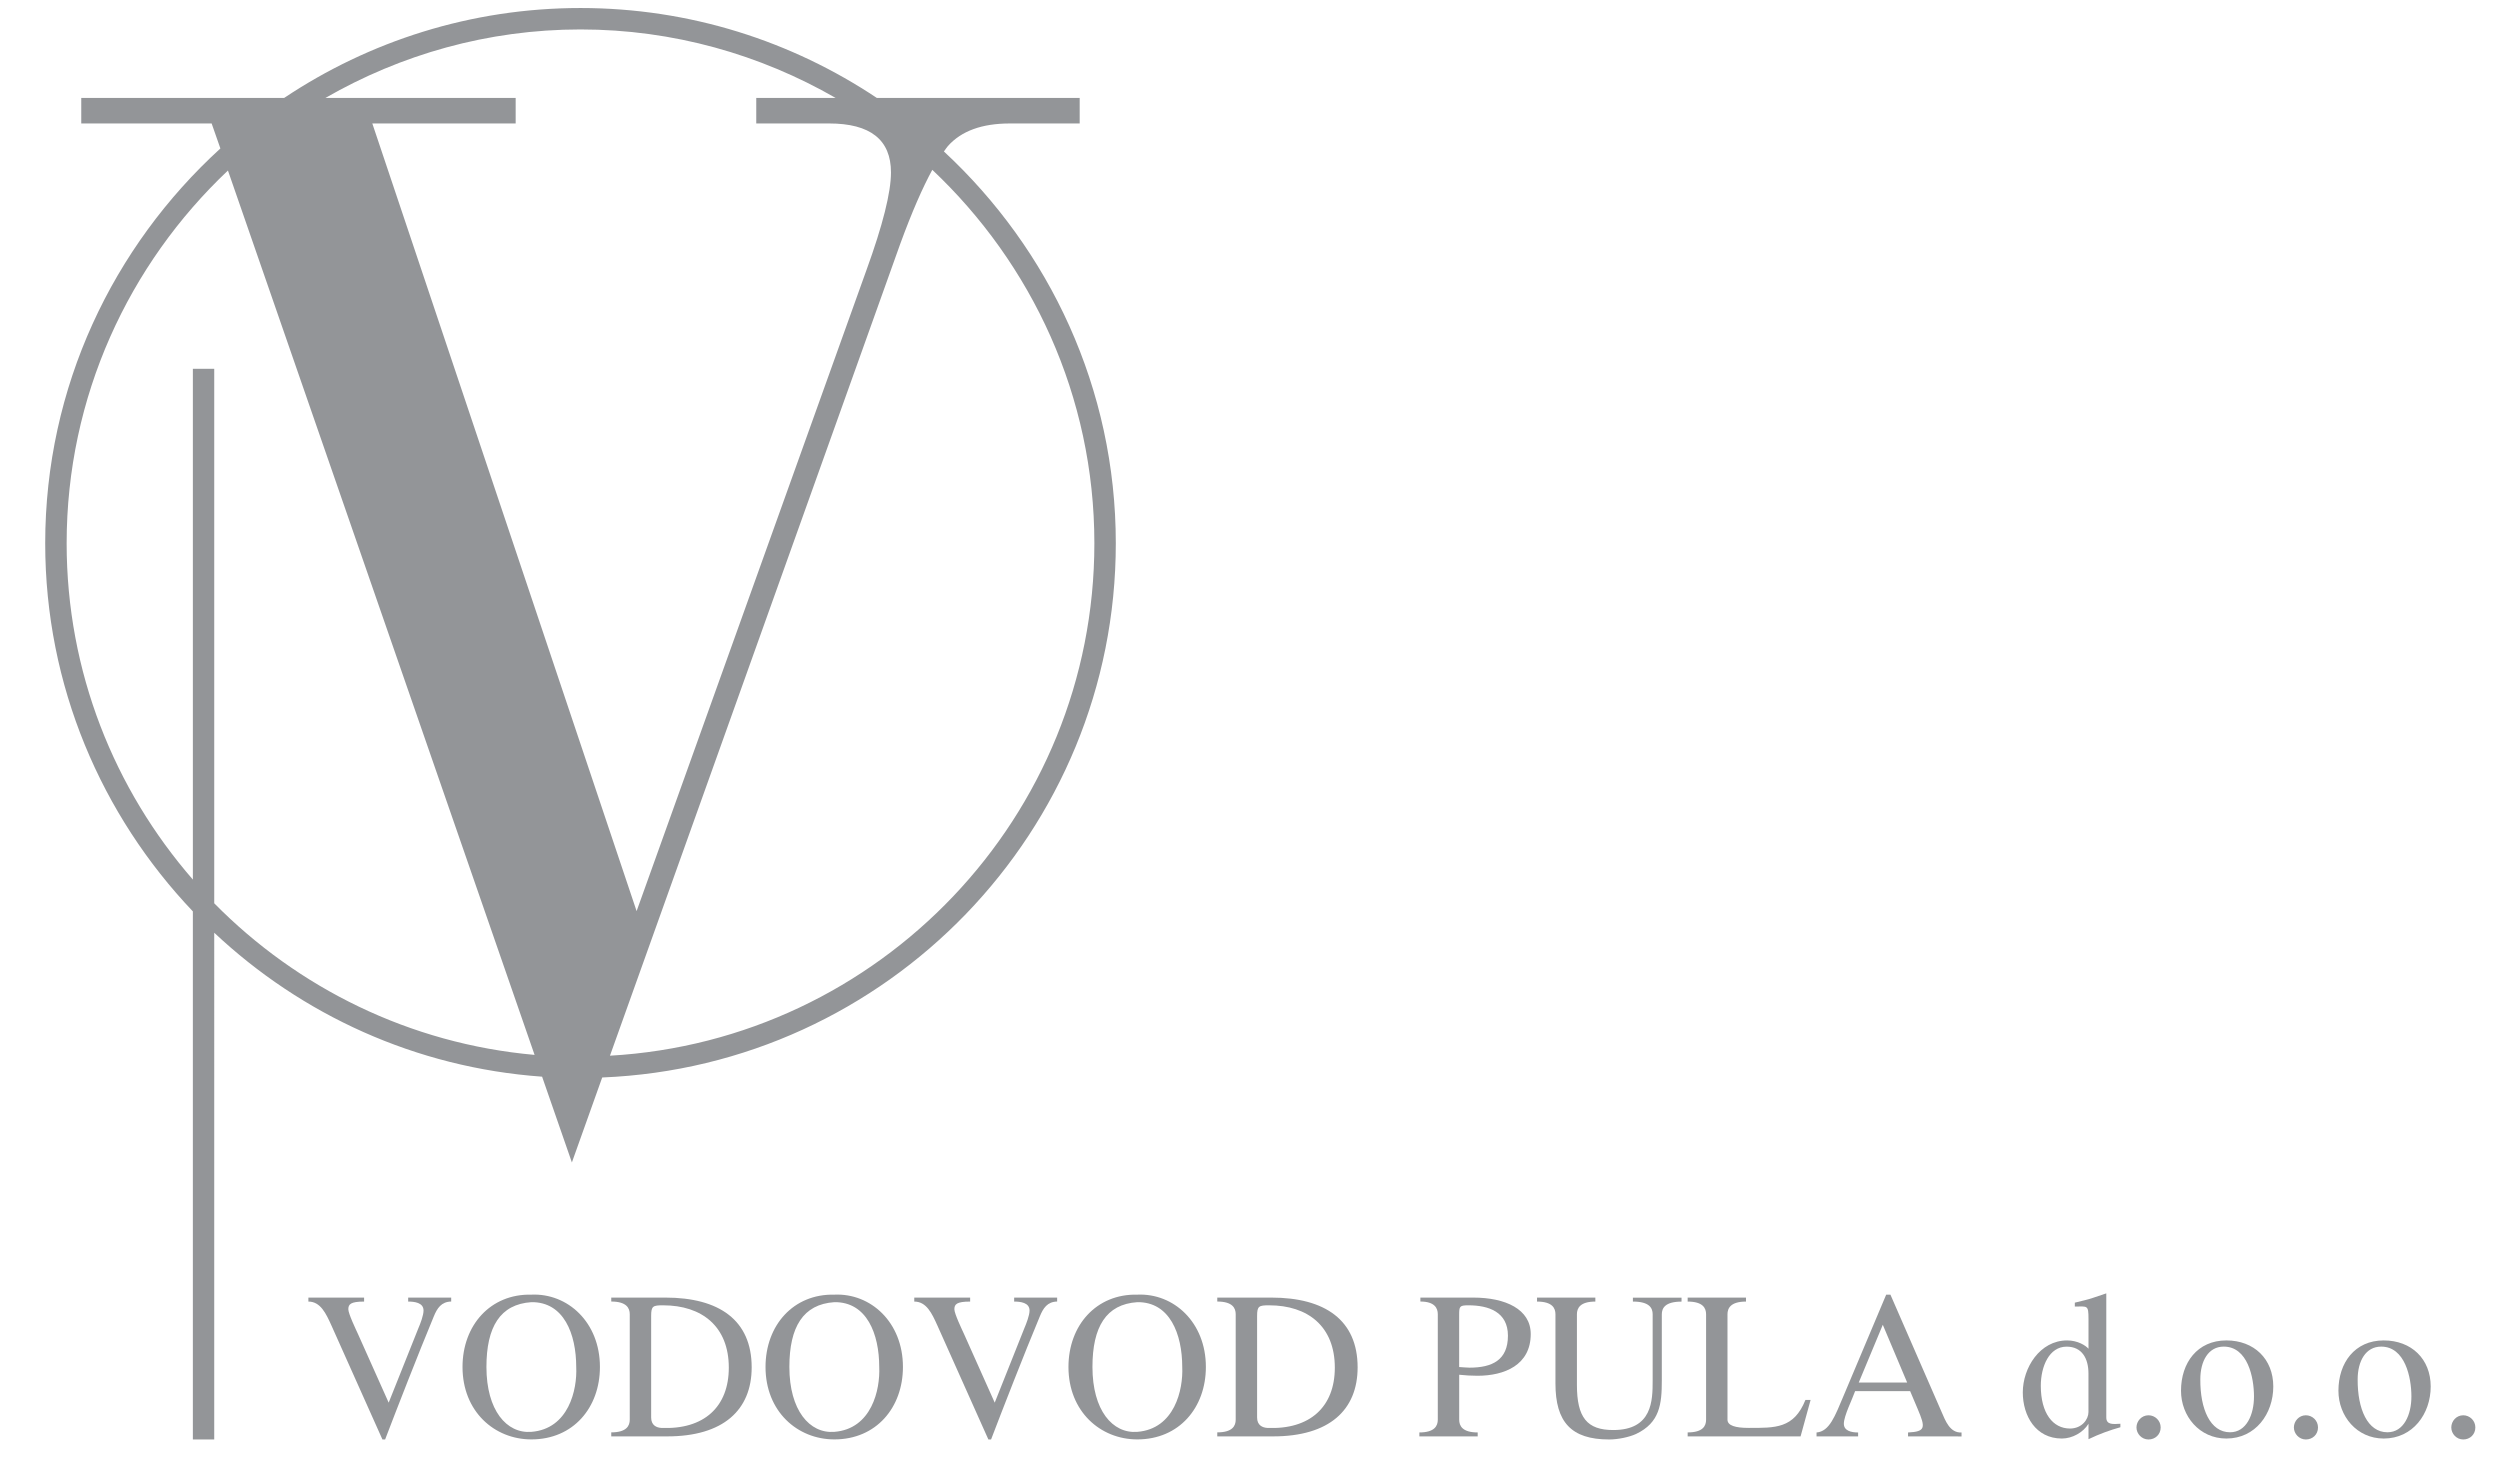 <?xml version="1.0" encoding="utf-8"?>
<!-- Generator: Adobe Illustrator 16.0.0, SVG Export Plug-In . SVG Version: 6.00 Build 0)  -->
<!DOCTYPE svg PUBLIC "-//W3C//DTD SVG 1.1//EN" "http://www.w3.org/Graphics/SVG/1.1/DTD/svg11.dtd">
<svg version="1.1" id="Layer_1" xmlns="http://www.w3.org/2000/svg" xmlns:xlink="http://www.w3.org/1999/xlink" x="0px" y="0px"
	 width="71.5px" height="42px" viewBox="0 0 71.5 42" enable-background="new 0 0 71.5 42" xml:space="preserve">
<g>
	<g>
		<g>
			<path fill="#939598" d="M15.504,30.793l0.852,2.453l0.867-2.43c8.154-0.33,14.689-7.045,14.689-15.277
				c0-4.426-1.9-8.408-4.916-11.207c0.037-0.049,0.078-0.115,0.115-0.156c0.383-0.43,0.973-0.645,1.77-0.645h1.998v-0.73h-5.801
				c-2.43-1.621-5.342-2.572-8.477-2.572c-3.133,0-6.047,0.951-8.475,2.572H2.324v0.73h3.729l0.25,0.715
				c-3.07,2.803-5.01,6.82-5.01,11.293c0,4.08,1.613,7.781,4.223,10.527v15.102h0.611V26.676
				C8.621,29.02,11.887,30.535,15.504,30.793z M31.299,15.539c0,7.82-6.143,14.213-13.854,14.654l8.303-23.221
				c0.336-0.918,0.639-1.607,0.916-2.115C29.508,7.541,31.299,11.33,31.299,15.539z M16.602,0.842c2.656,0,5.145,0.721,7.297,1.959
				h-2.27v0.73h2.082c1.182,0,1.771,0.467,1.771,1.4c0,0.572-0.234,1.506-0.701,2.793l-6.574,18.334L10.648,3.531h4.1v-0.73H9.307
				C11.459,1.563,13.945,0.842,16.602,0.842z M1.906,15.539c0-4.199,1.779-7.982,4.613-10.662l8.77,25.293
				c-3.572-0.318-6.779-1.918-9.162-4.336V10.547H5.516v14.609C3.273,22.576,1.906,19.219,1.906,15.539z"/>
			<path fill="#939598" d="M23.863,37.027c-1.17-0.027-1.969,0.875-1.969,2.068c0,1.273,0.912,2.072,1.969,2.072
				c1.199,0,1.961-0.912,1.961-2.072C25.824,37.816,24.902,36.98,23.863,37.027z M23.863,40.951
				c-0.709,0.055-1.287-0.617-1.287-1.855c0-1.145,0.393-1.795,1.287-1.854c0.93-0.012,1.283,0.912,1.283,1.854
				C25.176,39.74,24.932,40.867,23.863,40.951z"/>
			<path fill="#939598" d="M11.674,37.225c0.174,0,0.439,0.027,0.439,0.256c0,0.139-0.09,0.373-0.145,0.5l-0.852,2.135l-0.877-1.961
				c-0.055-0.121-0.277-0.582-0.277-0.709c0-0.145,0.066-0.221,0.451-0.221v-0.113H8.82v0.113c0.346,0,0.502,0.336,0.664,0.695
				l1.453,3.248h0.078c0.33-0.865,0.947-2.449,1.389-3.512c0.098-0.242,0.219-0.426,0.5-0.432v-0.113h-1.23V37.225z"/>
			<path fill="#939598" d="M15.197,37.027c-1.17-0.027-1.969,0.875-1.969,2.068c0,1.273,0.912,2.072,1.969,2.072
				c1.201,0,1.961-0.912,1.961-2.072C17.158,37.816,16.234,36.98,15.197,37.027z M15.197,40.951
				c-0.709,0.055-1.285-0.617-1.285-1.855c0-1.145,0.391-1.795,1.285-1.854c0.93-0.012,1.283,0.912,1.283,1.854
				C16.512,39.74,16.266,40.867,15.197,40.951z"/>
			<path fill="#939598" d="M29.006,37.225c0.174,0,0.439,0.027,0.439,0.256c0,0.139-0.092,0.373-0.146,0.5l-0.85,2.135l-0.877-1.961
				c-0.055-0.121-0.277-0.582-0.277-0.709c0-0.145,0.066-0.221,0.451-0.221v-0.113h-1.598v0.113c0.35,0,0.504,0.336,0.666,0.695
				l1.453,3.248h0.078c0.33-0.865,0.947-2.449,1.391-3.512c0.098-0.242,0.217-0.426,0.498-0.432v-0.113h-1.229V37.225z"/>
			<path fill="#939598" d="M19.031,37.111h-1.549v0.113c0.438,0,0.529,0.189,0.529,0.363v3.016c0,0.176-0.092,0.363-0.529,0.363
				v0.115h1.598c1.607,0,2.418-0.754,2.418-1.975C21.498,37.758,20.57,37.111,19.031,37.111z M18.91,40.838
				c-0.131-0.008-0.287-0.072-0.287-0.297v-2.904c0-0.287,0.053-0.305,0.342-0.305c1.111,0,1.879,0.605,1.879,1.783
				C20.844,40.232,20.137,40.893,18.91,40.838z"/>
			<path fill="#939598" d="M55.529,40.381l-1.463-3.354h-0.121l-1.219,2.893c-0.246,0.582-0.402,1.02-0.773,1.049v0.113h1.189
				v-0.113c-0.205,0-0.408-0.053-0.408-0.25c0-0.225,0.244-0.705,0.322-0.932h1.574l0.215,0.508c0.227,0.535,0.232,0.65-0.275,0.674
				v0.113H56.1v-0.113C55.764,40.986,55.637,40.627,55.529,40.381z M53.16,39.541l0.688-1.652l0.697,1.652H53.16z"/>
			<path fill="#939598" d="M61.447,40.477c-0.199,0-0.344,0.168-0.344,0.348s0.15,0.344,0.344,0.344
				c0.191,0,0.348-0.141,0.348-0.344C61.795,40.627,61.633,40.477,61.447,40.477z"/>
			<path fill="#939598" d="M63.674,38.336c-0.83,0-1.297,0.641-1.297,1.439c0,0.727,0.527,1.367,1.297,1.367
				c0.832,0,1.342-0.707,1.342-1.488C65.016,38.867,64.465,38.336,63.674,38.336z M63.779,40.963c-0.568,0-0.855-0.666-0.85-1.512
				c0-0.523,0.227-0.938,0.67-0.938c0.686,0,0.865,0.883,0.865,1.424C64.465,40.459,64.248,40.963,63.779,40.963z"/>
			<path fill="#939598" d="M65.947,40.477c-0.197,0-0.342,0.168-0.342,0.348s0.15,0.344,0.342,0.344s0.348-0.141,0.348-0.344
				C66.295,40.627,66.133,40.477,65.947,40.477z"/>
			<path fill="#939598" d="M32.527,37.027c-1.17-0.027-1.969,0.875-1.969,2.068c0,1.273,0.912,2.072,1.969,2.072
				c1.201,0,1.961-0.912,1.961-2.072C34.488,37.816,33.566,36.98,32.527,37.027z M32.527,40.951
				c-0.709,0.055-1.283-0.617-1.283-1.855c0-1.145,0.389-1.795,1.283-1.854c0.93-0.012,1.285,0.912,1.285,1.854
				C33.842,39.74,33.596,40.867,32.527,40.951z"/>
			<path fill="#939598" d="M70.449,40.477c-0.199,0-0.342,0.168-0.342,0.348s0.148,0.344,0.342,0.344
				c0.191,0,0.346-0.141,0.346-0.344C70.795,40.627,70.633,40.477,70.449,40.477z"/>
			<path fill="#939598" d="M68.174,38.336c-0.828,0-1.295,0.641-1.295,1.439c0,0.727,0.527,1.367,1.295,1.367
				c0.834,0,1.344-0.707,1.344-1.488C69.518,38.867,68.967,38.336,68.174,38.336z M68.281,40.963c-0.57,0-0.857-0.666-0.852-1.512
				c0-0.523,0.229-0.938,0.672-0.938c0.684,0,0.865,0.883,0.865,1.424C68.967,40.459,68.75,40.963,68.281,40.963z"/>
			<path fill="#939598" d="M42.135,37.111h-1.512v0.113c0.408,0,0.498,0.189,0.498,0.363v3.016c0,0.176-0.09,0.365-0.527,0.365
				v0.113h1.668v-0.113c-0.439,0-0.529-0.189-0.529-0.365v-1.285c0.174,0.018,0.348,0.029,0.523,0.029
				c0.77,0,1.523-0.305,1.523-1.193C43.779,37.445,43.059,37.111,42.135,37.111z M42.027,39.115c-0.098,0-0.199-0.014-0.295-0.018
				v-1.49c0-0.246,0.012-0.275,0.264-0.275c0.578,0,1.131,0.189,1.131,0.869C43.127,38.9,42.676,39.115,42.027,39.115z"/>
			<path fill="#939598" d="M36.361,37.111h-1.547v0.113c0.438,0,0.527,0.189,0.527,0.363v3.016c0,0.176-0.09,0.363-0.527,0.363
				v0.115h1.596c1.609,0,2.418-0.754,2.418-1.975C38.828,37.758,37.898,37.111,36.361,37.111z M36.242,40.838
				c-0.131-0.008-0.289-0.072-0.289-0.297v-2.904c0-0.287,0.055-0.305,0.344-0.305c1.111,0,1.879,0.605,1.879,1.783
				C38.176,40.232,37.467,40.893,36.242,40.838z"/>
			<path fill="#939598" d="M60.24,40.541V36.99l-0.377,0.127c-0.15,0.053-0.307,0.084-0.523,0.139v0.111
				c0.361,0,0.391-0.053,0.391,0.355v0.852c-0.078-0.09-0.305-0.238-0.611-0.238c-0.781,0-1.268,0.785-1.268,1.486
				c0,0.672,0.371,1.32,1.117,1.32c0.301,0,0.613-0.176,0.762-0.422v0.441c0.316-0.152,0.617-0.26,0.912-0.342v-0.1
				C60.449,40.729,60.24,40.76,60.24,40.541z M59.73,40.387c0,0.205-0.186,0.469-0.529,0.469c-0.486,0-0.834-0.434-0.834-1.221
				c0-0.557,0.24-1.121,0.738-1.121c0.439,0,0.625,0.338,0.625,0.768V40.387z"/>
			<path fill="#939598" d="M50.01,40.838c-0.375,0-0.604-0.066-0.604-0.234v-3.016c0-0.174,0.092-0.363,0.529-0.363v-0.113h-1.668
				v0.113c0.439,0,0.527,0.189,0.527,0.363v3.016c0,0.176-0.088,0.363-0.527,0.363v0.115h3.229l0.287-1.043h-0.148
				C51.305,40.861,50.771,40.838,50.01,40.838z"/>
			<path fill="#939598" d="M46.703,37.225c0.475,0,0.563,0.189,0.563,0.363v1.893c0,0.572-0.006,1.418-1.127,1.418
				c-0.75,0-1.039-0.357-1.039-1.291v-2.02c0-0.174,0.09-0.363,0.527-0.363v-0.113h-1.668v0.113c0.439,0,0.527,0.189,0.527,0.363
				v1.979c0,1.098,0.445,1.602,1.535,1.602c0.256,0,0.578-0.068,0.771-0.158c0.678-0.322,0.736-0.852,0.736-1.529v-1.893
				c0-0.174,0.09-0.363,0.564-0.363v-0.113h-1.391V37.225z"/>
		</g>
	</g>
</g>
</svg>
